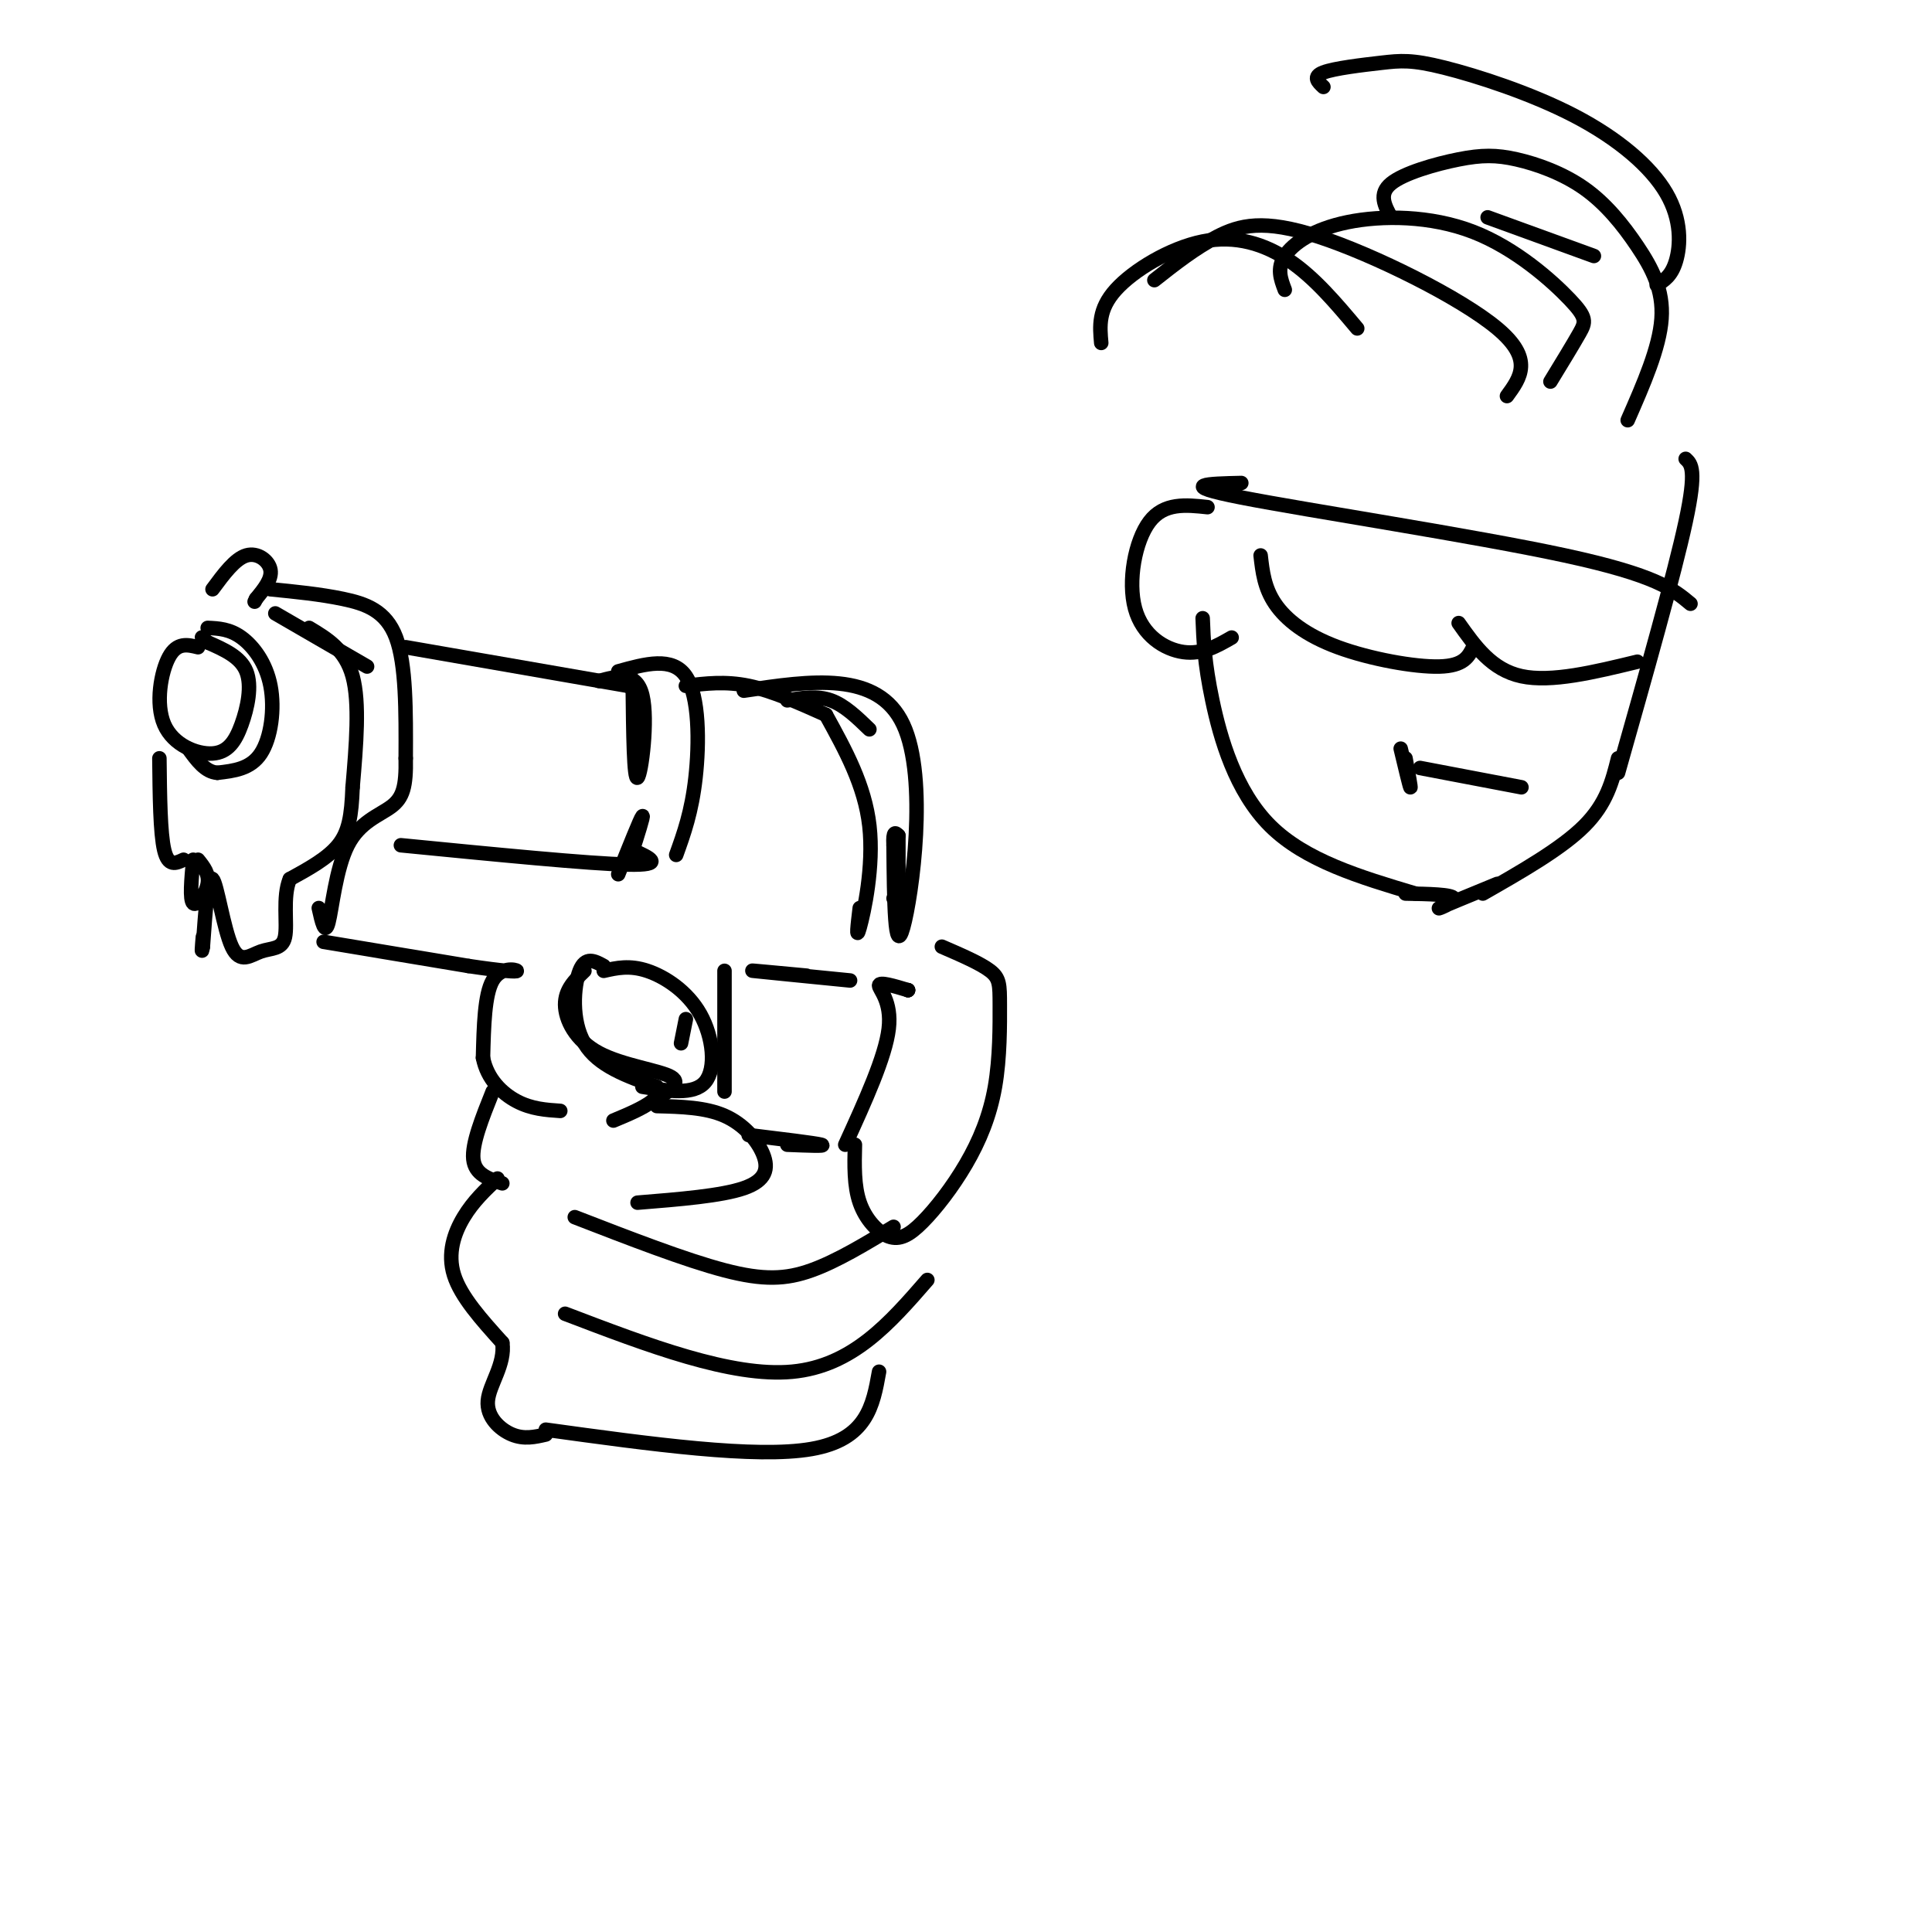 <svg viewBox='0 0 400 400' version='1.1' xmlns='http://www.w3.org/2000/svg' xmlns:xlink='http://www.w3.org/1999/xlink'><g fill='none' stroke='rgb(0,0,0)' stroke-width='3' stroke-linecap='round' stroke-linejoin='round'><path d='M41,134c-2.162,-0.530 -4.325,-1.061 -6,2c-1.675,3.061 -2.863,9.712 -1,14c1.863,4.288 6.778,6.211 10,6c3.222,-0.211 4.752,-2.557 6,-6c1.248,-3.443 2.214,-7.984 1,-11c-1.214,-3.016 -4.607,-4.508 -8,-6'/><path d='M43,133c-1.500,-1.167 -1.250,-1.083 -1,-1'/><path d='M43,130c2.274,0.107 4.548,0.214 7,2c2.452,1.786 5.083,5.250 6,10c0.917,4.750 0.119,10.786 -2,14c-2.119,3.214 -5.560,3.607 -9,4'/><path d='M45,160c-2.500,-0.167 -4.250,-2.583 -6,-5'/><path d='M33,157c0.083,7.750 0.167,15.500 1,19c0.833,3.500 2.417,2.750 4,2'/><path d='M40,178c-0.378,4.133 -0.756,8.267 0,9c0.756,0.733 2.644,-1.933 3,-4c0.356,-2.067 -0.822,-3.533 -2,-5'/><path d='M44,122c2.333,-3.156 4.667,-6.311 7,-7c2.333,-0.689 4.667,1.089 5,3c0.333,1.911 -1.333,3.956 -3,6'/><path d='M53,124c-0.500,1.000 -0.250,0.500 0,0'/><path d='M57,127c0.000,0.000 19.000,11.000 19,11'/><path d='M64,130c3.750,2.250 7.500,4.500 9,10c1.500,5.500 0.750,14.250 0,23'/><path d='M73,163c-0.222,5.933 -0.778,9.267 -3,12c-2.222,2.733 -6.111,4.867 -10,7'/><path d='M60,182c-1.552,3.674 -0.432,9.360 -1,12c-0.568,2.640 -2.822,2.233 -5,3c-2.178,0.767 -4.279,2.706 -6,-1c-1.721,-3.706 -3.063,-13.059 -4,-14c-0.937,-0.941 -1.468,6.529 -2,14'/><path d='M42,196c-0.333,2.000 -0.167,0.000 0,-2'/><path d='M56,122c5.156,0.511 10.311,1.022 15,2c4.689,0.978 8.911,2.422 11,8c2.089,5.578 2.044,15.289 2,25'/><path d='M84,157c0.118,5.912 -0.587,8.193 -3,10c-2.413,1.807 -6.534,3.140 -9,8c-2.466,4.860 -3.276,13.246 -4,16c-0.724,2.754 -1.362,-0.123 -2,-3'/><path d='M84,134c0.000,0.000 46.000,8.000 46,8'/><path d='M124,141c3.889,-1.044 7.778,-2.089 9,3c1.222,5.089 -0.222,16.311 -1,17c-0.778,0.689 -0.889,-9.156 -1,-19'/><path d='M131,142c-0.333,-3.167 -0.667,-1.583 -1,0'/><path d='M83,175c19.500,1.917 39.000,3.833 47,4c8.000,0.167 4.500,-1.417 1,-3'/><path d='M131,176c0.822,-2.556 2.378,-7.444 2,-7c-0.378,0.444 -2.689,6.222 -5,12'/><path d='M67,195c0.000,0.000 30.000,5.000 30,5'/><path d='M97,200c7.179,1.071 10.125,1.250 10,1c-0.125,-0.250 -3.321,-0.929 -5,2c-1.679,2.929 -1.839,9.464 -2,16'/><path d='M100,219c0.844,4.400 3.956,7.400 7,9c3.044,1.600 6.022,1.800 9,2'/><path d='M121,201c-2.012,1.946 -4.024,3.893 -4,7c0.024,3.107 2.083,7.375 7,10c4.917,2.625 12.690,3.607 15,5c2.310,1.393 -0.845,3.196 -4,5'/><path d='M135,228c-2.000,1.500 -5.000,2.750 -8,4'/><path d='M125,201c2.667,-0.607 5.333,-1.214 9,0c3.667,1.214 8.333,4.250 11,9c2.667,4.750 3.333,11.214 1,14c-2.333,2.786 -7.667,1.893 -13,1'/><path d='M125,200c-1.889,-1.044 -3.778,-2.089 -5,1c-1.222,3.089 -1.778,10.311 1,15c2.778,4.689 8.889,6.844 15,9'/><path d='M142,211c0.000,0.000 -1.000,5.000 -1,5'/><path d='M128,139c5.600,-1.556 11.200,-3.111 14,1c2.800,4.111 2.800,13.889 2,21c-0.800,7.111 -2.400,11.556 -4,16'/><path d='M142,142c4.083,-0.500 8.167,-1.000 13,0c4.833,1.000 10.417,3.500 16,6'/><path d='M171,148c4.022,7.289 8.044,14.578 9,23c0.956,8.422 -1.156,17.978 -2,21c-0.844,3.022 -0.422,-0.489 0,-4'/><path d='M163,145c3.083,-0.500 6.167,-1.000 9,0c2.833,1.000 5.417,3.500 8,6'/><path d='M154,143c13.889,-2.089 27.778,-4.178 33,7c5.222,11.178 1.778,35.622 0,42c-1.778,6.378 -1.889,-5.311 -2,-17'/><path d='M185,175c-0.167,-3.167 0.417,-2.583 1,-2'/><path d='M186,173c0.000,0.000 0.000,9.000 0,9'/><path d='M186,181c0.000,0.000 0.000,6.000 0,6'/><path d='M186,185c0.000,0.000 -1.000,1.000 -1,1'/><path d='M188,205c0.000,0.000 0.000,0.000 0,0'/><path d='M188,205c0.000,0.000 0.000,0.000 0,0'/><path d='M188,205c-2.956,-0.889 -5.911,-1.778 -6,-1c-0.089,0.778 2.689,3.222 2,9c-0.689,5.778 -4.844,14.889 -9,24'/><path d='M195,196c4.002,1.730 8.004,3.460 10,5c1.996,1.540 1.986,2.890 2,7c0.014,4.110 0.053,10.979 -1,17c-1.053,6.021 -3.196,11.193 -6,16c-2.804,4.807 -6.267,9.247 -9,12c-2.733,2.753 -4.736,3.818 -7,3c-2.264,-0.818 -4.790,-3.519 -6,-7c-1.210,-3.481 -1.105,-7.740 -1,-12'/><path d='M136,229c5.024,0.131 10.048,0.262 14,2c3.952,1.738 6.833,5.083 8,8c1.167,2.917 0.619,5.405 -4,7c-4.619,1.595 -13.310,2.298 -22,3'/><path d='M150,201c0.000,0.000 0.000,25.000 0,25'/><path d='M102,226c-2.167,5.417 -4.333,10.833 -4,14c0.333,3.167 3.167,4.083 6,5'/><path d='M103,244c-2.511,2.356 -5.022,4.711 -7,8c-1.978,3.289 -3.422,7.511 -2,12c1.422,4.489 5.711,9.244 10,14'/><path d='M104,278c0.655,4.464 -2.708,8.625 -3,12c-0.292,3.375 2.488,5.964 5,7c2.512,1.036 4.756,0.518 7,0'/><path d='M119,252c11.467,4.444 22.933,8.889 31,11c8.067,2.111 12.733,1.889 18,0c5.267,-1.889 11.133,-5.444 17,-9'/><path d='M117,272c17.250,6.583 34.500,13.167 47,12c12.500,-1.167 20.250,-10.083 28,-19'/><path d='M113,296c21.750,3.000 43.500,6.000 55,4c11.500,-2.000 12.750,-9.000 14,-16'/><path d='M155,235c6.833,0.833 13.667,1.667 15,2c1.333,0.333 -2.833,0.167 -7,0'/><path d='M176,203c-9.250,-0.917 -18.500,-1.833 -20,-2c-1.500,-0.167 4.750,0.417 11,1'/><path d='M349,95c1.167,1.083 2.333,2.167 0,13c-2.333,10.833 -8.167,31.417 -14,52'/><path d='M335,157c-1.167,4.667 -2.333,9.333 -7,14c-4.667,4.667 -12.833,9.333 -21,14'/><path d='M310,183c-5.622,2.311 -11.244,4.622 -12,5c-0.756,0.378 3.356,-1.178 3,-2c-0.356,-0.822 -5.178,-0.911 -10,-1'/><path d='M293,185c-11.378,-3.400 -22.756,-6.800 -30,-14c-7.244,-7.200 -10.356,-18.200 -12,-26c-1.644,-7.800 -1.822,-12.400 -2,-17'/><path d='M250,105c-4.494,-0.482 -8.988,-0.964 -12,3c-3.012,3.964 -4.542,12.375 -3,18c1.542,5.625 6.155,8.464 10,9c3.845,0.536 6.923,-1.232 10,-3'/><path d='M337,87c3.287,-7.494 6.573,-14.989 7,-21c0.427,-6.011 -2.007,-10.540 -5,-15c-2.993,-4.460 -6.545,-8.853 -11,-12c-4.455,-3.147 -9.813,-5.050 -14,-6c-4.187,-0.950 -7.204,-0.948 -12,0c-4.796,0.948 -11.370,2.842 -14,5c-2.630,2.158 -1.315,4.579 0,7'/><path d='M321,79c2.339,-3.830 4.678,-7.661 6,-10c1.322,-2.339 1.628,-3.188 -2,-7c-3.628,-3.812 -11.189,-10.589 -20,-14c-8.811,-3.411 -18.872,-3.457 -26,-2c-7.128,1.457 -11.322,4.416 -13,7c-1.678,2.584 -0.839,4.792 0,7'/><path d='M312,82c2.792,-3.821 5.583,-7.643 -2,-14c-7.583,-6.357 -25.542,-15.250 -37,-19c-11.458,-3.750 -16.417,-2.357 -21,0c-4.583,2.357 -8.792,5.679 -13,9'/><path d='M281,68c-4.399,-5.232 -8.798,-10.464 -14,-14c-5.202,-3.536 -11.208,-5.375 -18,-4c-6.792,1.375 -14.369,5.964 -18,10c-3.631,4.036 -3.315,7.518 -3,11'/><path d='M343,59c1.539,-0.935 3.077,-1.870 4,-5c0.923,-3.130 1.229,-8.455 -2,-14c-3.229,-5.545 -9.995,-11.309 -19,-16c-9.005,-4.691 -20.249,-8.309 -27,-10c-6.751,-1.691 -9.010,-1.455 -13,-1c-3.990,0.455 -9.711,1.130 -12,2c-2.289,0.870 -1.144,1.935 0,3'/><path d='M330,53c0.000,0.000 -22.000,-8.000 -22,-8'/><path d='M350,125c-3.533,-2.956 -7.067,-5.911 -26,-10c-18.933,-4.089 -53.267,-9.311 -67,-12c-13.733,-2.689 -6.867,-2.844 0,-3'/><path d='M339,137c-8.917,2.167 -17.833,4.333 -24,3c-6.167,-1.333 -9.583,-6.167 -13,-11'/><path d='M305,134c-0.952,1.935 -1.905,3.869 -7,4c-5.095,0.131 -14.333,-1.542 -21,-4c-6.667,-2.458 -10.762,-5.702 -13,-9c-2.238,-3.298 -2.619,-6.649 -3,-10'/><path d='M315,163c0.000,0.000 -21.000,-4.000 -21,-4'/><path d='M290,155c0.917,3.833 1.833,7.667 2,8c0.167,0.333 -0.417,-2.833 -1,-6'/></g>
</svg>